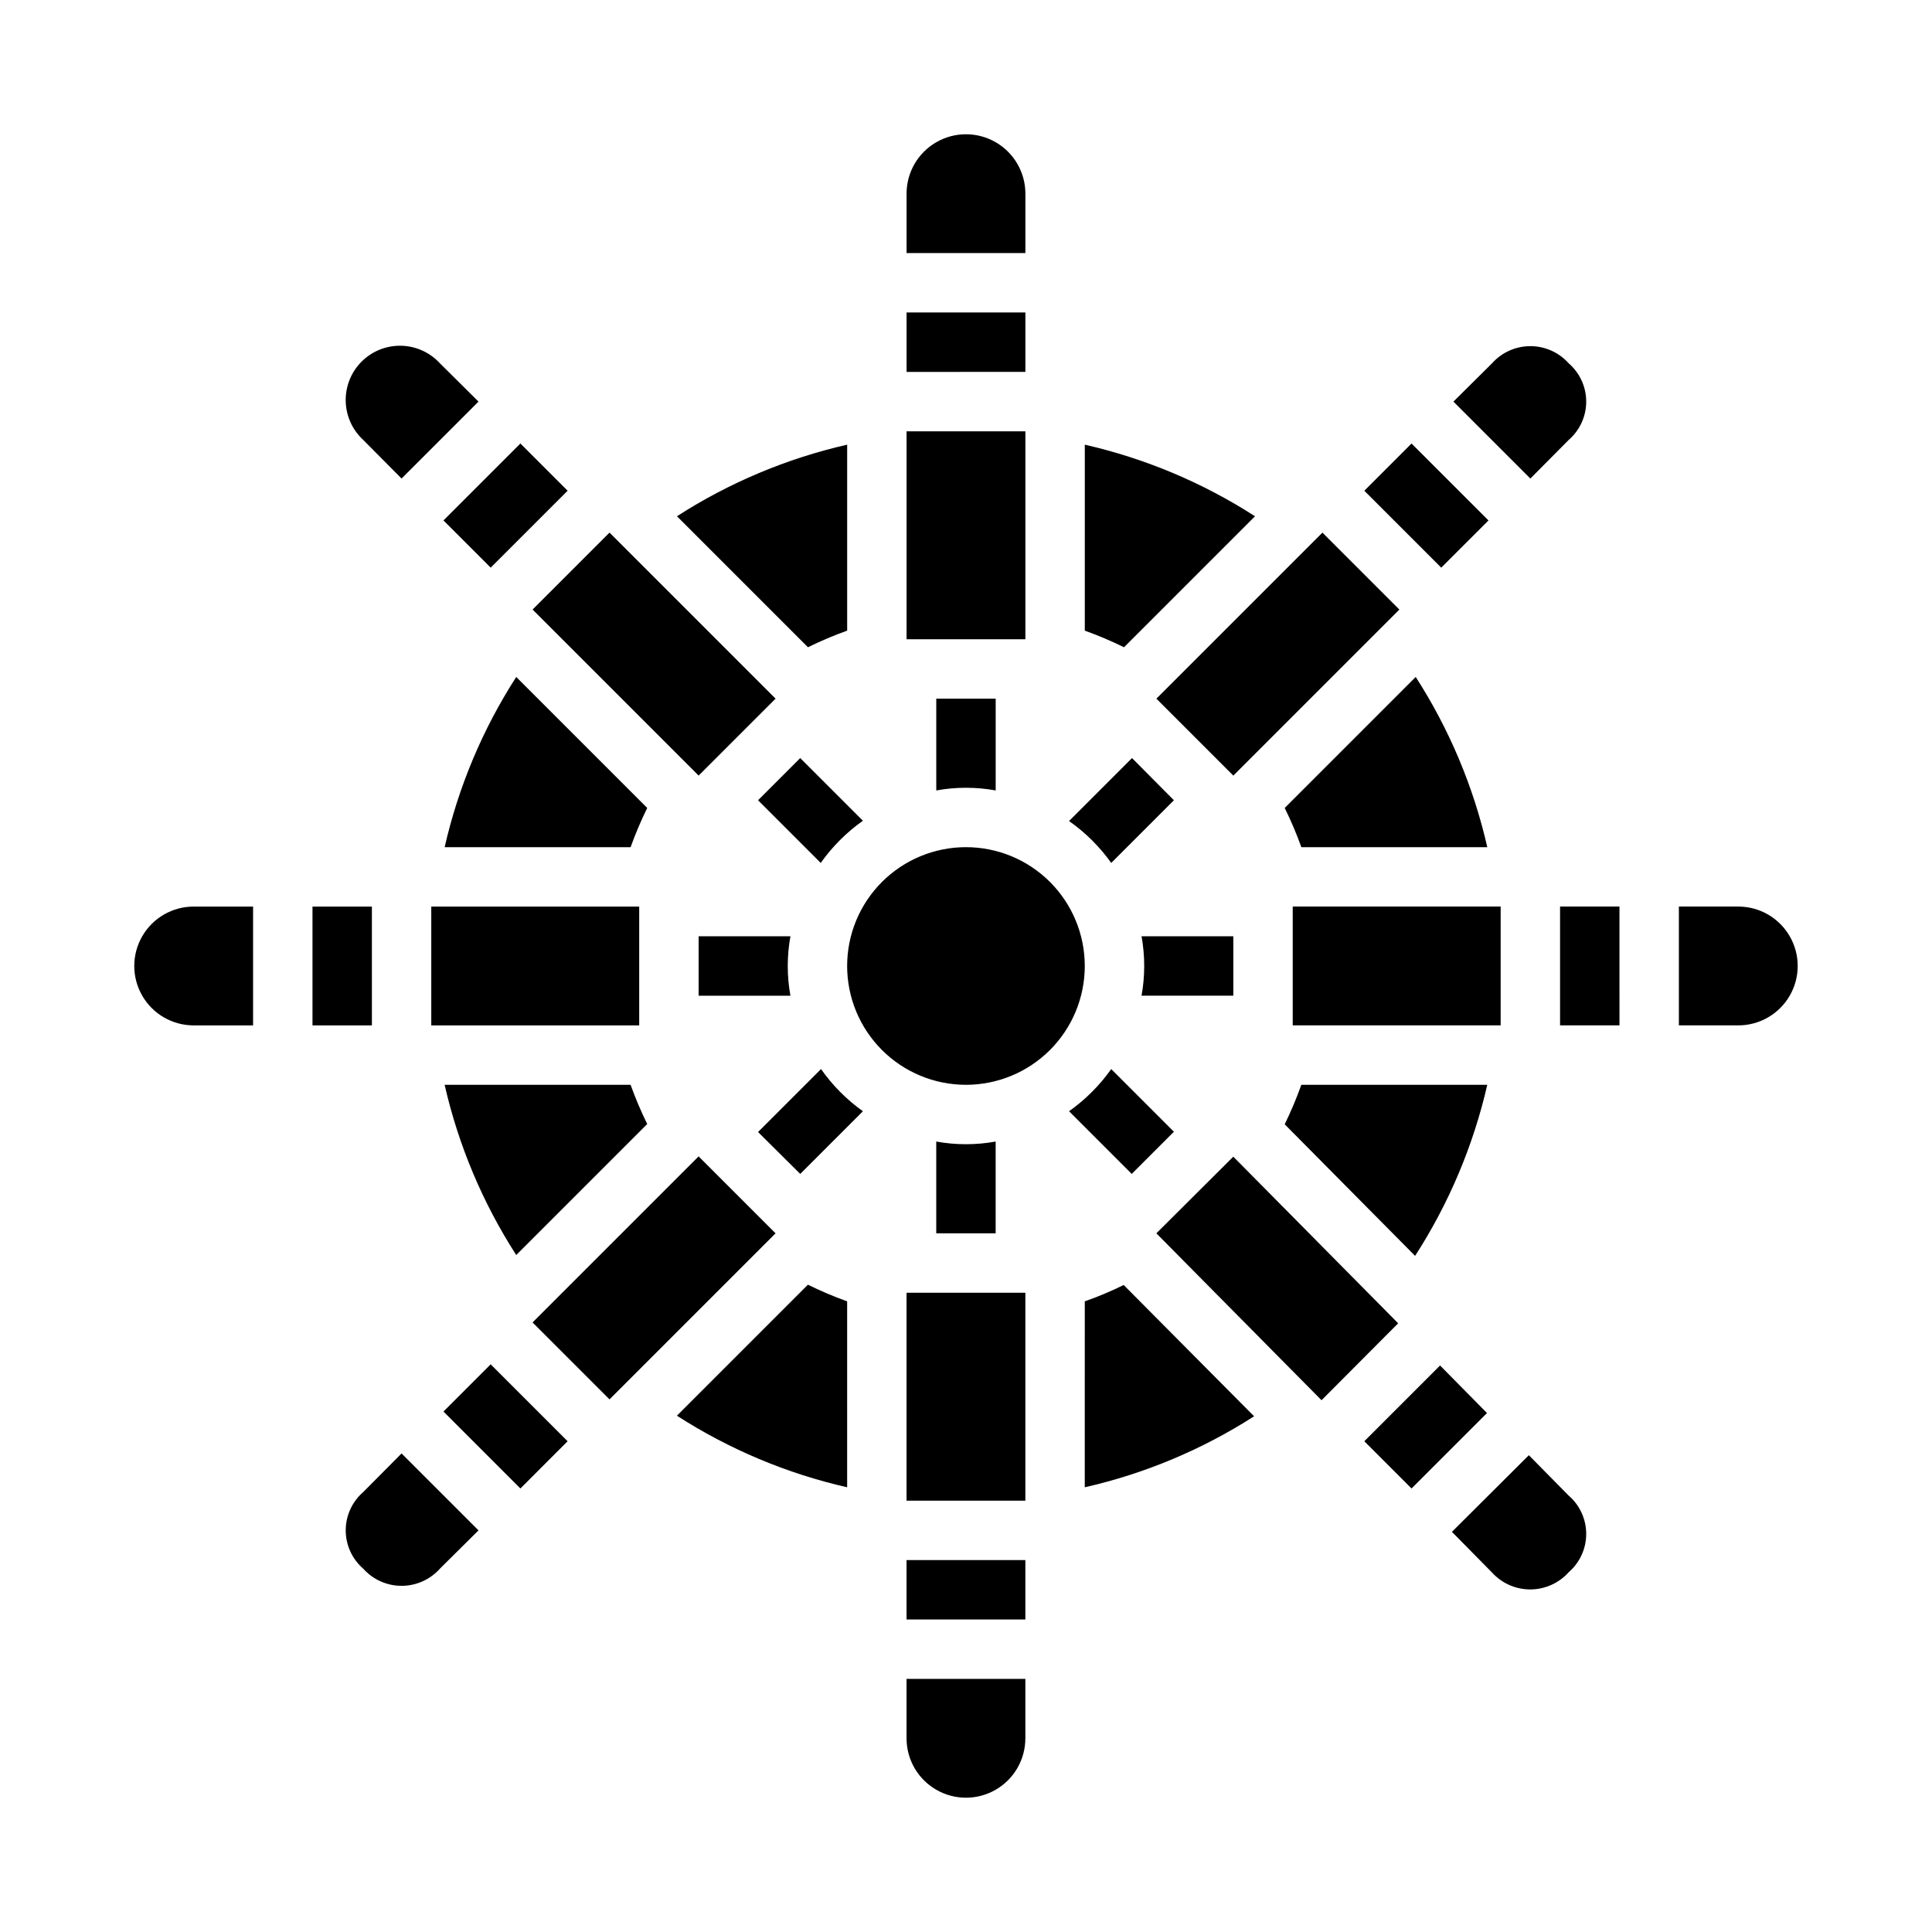 <?xml version="1.0" encoding="UTF-8"?>
<!-- Uploaded to: ICON Repo, www.svgrepo.com, Generator: ICON Repo Mixer Tools -->
<svg fill="#000000" width="800px" height="800px" version="1.1" viewBox="144 144 512 512" xmlns="http://www.w3.org/2000/svg">
 <path d="m211.07 415.74h-15.746c-5.625 0-10.82-3-13.633-7.871s-2.812-10.875 0-15.746 8.008-7.871 13.633-7.871h15.746zm31.488 0h-15.746v-31.488h15.742zm295.59-47.23h-49.277c-1.273-3.547-2.746-7.016-4.41-10.391l34.715-34.715v-0.004c8.898 13.82 15.316 29.086 18.973 45.109zm1.258-128.23v-0.004c2.586-2.891 6.277-4.543 10.156-4.543s7.57 1.652 10.156 4.543c2.949 2.551 4.644 6.258 4.644 10.156 0 3.898-1.695 7.606-4.644 10.156l-10.156 10.234-20.387-20.391zm-21.332 21.254 20.391 20.387-12.52 12.516-20.387-20.387zm-23.617 23.617 20.391 20.387-44.004 44.004-20.391-20.391zm-47.938 122.72c0.945-5.207 0.945-10.539 0-15.746h24.324v15.742zm-8.031 19.445 16.609 16.609-11.176 11.176-16.609-16.609h-0.004c4.332-3.07 8.109-6.848 11.18-11.18zm-11.18-65.73 16.691-16.691 11.098 11.18-16.609 16.609c-3.07-4.305-6.852-8.059-11.18-11.102zm4.176-99.742c16.023 3.656 31.285 10.074 45.105 18.973l-34.715 34.715c-3.379-1.664-6.848-3.133-10.391-4.406zm-47.234-66.52c0-5.625 3-10.82 7.871-13.633s10.875-2.812 15.746 0 7.871 8.008 7.871 13.633v15.746h-31.488zm0 31.488h31.488v15.742l-31.488 0.004zm0 31.488h31.488v55.105h-31.488zm23.617 70.848v24.328c-5.207-0.945-10.539-0.945-15.746 0v-24.328zm-78.723 78.723v-15.746h24.328c-0.945 5.207-0.945 10.539 0 15.746zm32.434 19.445v-0.004c3.043 4.328 6.797 8.109 11.102 11.18l-16.609 16.609-11.18-11.098zm-0.078-54.633-16.609-16.609 11.18-11.18 16.609 16.609c-4.332 3.07-8.109 6.848-11.18 11.18zm7.008-110.84v49.281c-3.547 1.273-7.016 2.742-10.391 4.406l-34.715-34.715h-0.004c13.82-8.898 29.086-15.316 45.109-18.973zm-18.973 67.305-20.391 20.391-44.004-44.004 20.391-20.391zm-109.27-68.562c-2.887-2.652-4.566-6.363-4.648-10.281-0.082-3.918 1.438-7.703 4.207-10.473s6.555-4.289 10.473-4.207c3.918 0.082 7.629 1.762 10.281 4.648l10.234 10.156-20.391 20.391zm21.258 21.332 20.387-20.387 12.516 12.516-20.387 20.387zm19.285 41.484 34.715 34.715v0.004c-1.664 3.375-3.133 6.844-4.406 10.391h-49.281c3.656-16.023 10.074-31.289 18.973-45.109zm-22.516 60.852h55.105v31.488h-55.105zm3.543 47.23h49.277l0.004 0.004c1.273 3.543 2.742 7.012 4.406 10.391l-34.715 34.715c-8.898-13.82-15.316-29.082-18.973-45.105zm-1.258 128.23v0.004c-2.586 2.891-6.277 4.543-10.156 4.543-3.879 0-7.57-1.652-10.156-4.543-2.949-2.551-4.644-6.258-4.644-10.156 0-3.898 1.695-7.606 4.644-10.156l10.156-10.23 20.391 20.387zm21.332-21.25-20.387-20.391 12.516-12.516 20.387 20.387zm23.617-23.617-20.391-20.391 44.004-44.004 20.391 20.391zm62.977 23.301c-16.023-3.656-31.289-10.074-45.109-18.973l34.715-34.715h0.004c3.375 1.664 6.844 3.137 10.391 4.41zm47.23 66.52c0 5.625-3 10.82-7.871 13.633s-10.875 2.812-15.746 0-7.871-8.008-7.871-13.633v-15.746h31.488zm0-31.488h-31.488v-15.746h31.488zm0-31.488h-31.488v-55.105h31.488zm-23.617-70.848v-24.324c5.207 0.945 10.539 0.945 15.746 0v24.324zm7.871-39.359h0.004c-8.352 0-16.363-3.32-22.266-9.223-5.906-5.906-9.223-13.914-9.223-22.266s3.316-16.363 9.223-22.266c5.902-5.906 13.914-9.223 22.266-9.223s16.359 3.316 22.266 9.223c5.902 5.902 9.223 13.914 9.223 22.266s-3.32 16.359-9.223 22.266c-5.906 5.902-13.914 9.223-22.266 9.223zm31.488 106.66 0.004-49.277c3.519-1.234 6.965-2.68 10.312-4.332l34.559 34.793-0.004 0.004c-13.75 8.824-28.934 15.191-44.867 18.812zm18.973-67.305 20.391-20.312 43.691 44.16-20.309 20.387zm109.27 69.512v-0.004c2.949 2.551 4.644 6.258 4.644 10.156 0 3.898-1.695 7.606-4.644 10.156-2.582 2.883-6.266 4.539-10.137 4.555-3.875 0.016-7.57-1.613-10.176-4.477l-10.629-10.785 20.387-20.309zm-21.648-21.883-19.996 19.992-12.516-12.52 20.074-20.074zm-19.051-41.645-34.559-34.875c1.664-3.406 3.137-6.902 4.41-10.469h49.277c-3.695 16.109-10.168 31.453-19.129 45.34zm22.672-61.09h-55.105v-31.488h55.105zm31.488 0h-15.746v-31.488h15.742zm31.488 0h-15.746v-31.488h15.746c5.625 0 10.82 3 13.633 7.871s2.812 10.875 0 15.746-8.008 7.871-13.633 7.871z"/>
</svg>